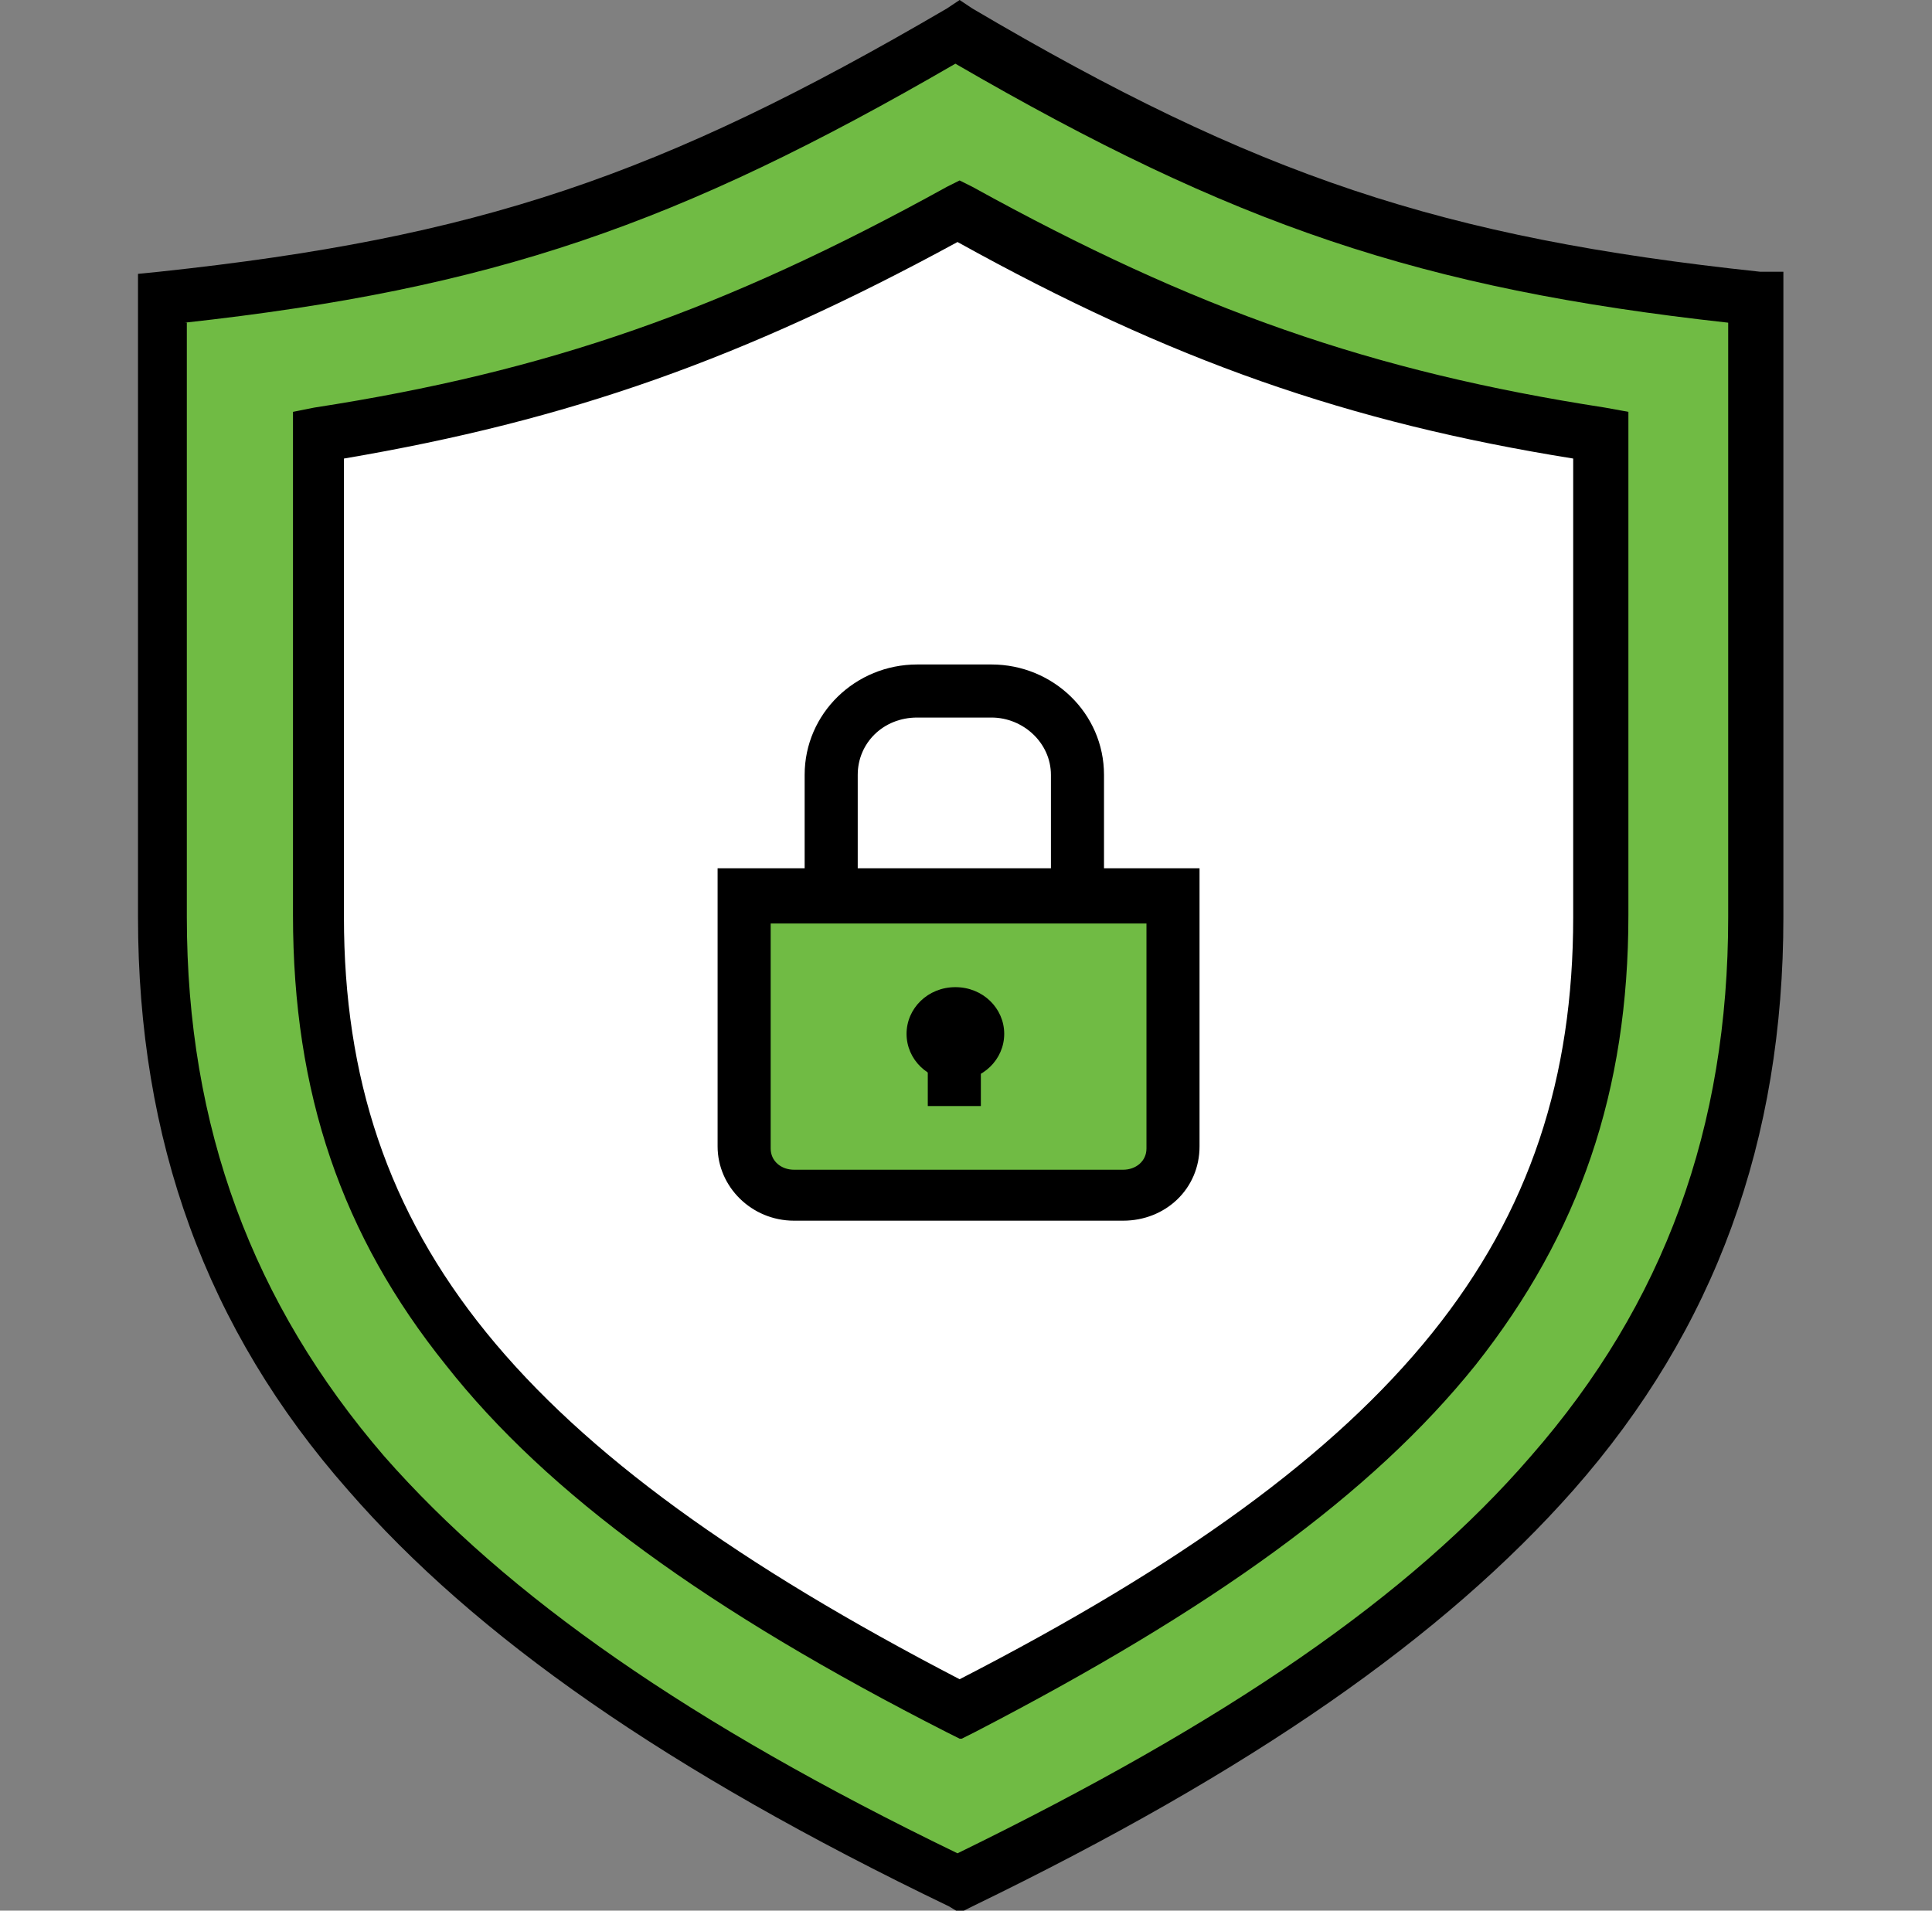 <?xml version="1.0" encoding="UTF-8"?>
<svg xmlns="http://www.w3.org/2000/svg" xmlns:xlink="http://www.w3.org/1999/xlink" id="Layer_1" data-name="Layer 1" version="1.1" viewBox="0 0 91 90">
  <rect x="0" y="0" width="91" height="90" fill="#808080" stroke="none"/>
  <defs>
    <style>
      .cls-1 {
        clip-path: url(#clippath);
      }

      .cls-2 {
        fill: none;
      }

      .cls-2, .cls-3, .cls-4, .cls-5 {
        stroke-width: 0px;
      }

      .cls-3 {
        fill: #70bb44;
      }

      .cls-4 {
        fill: #000;
      }

      .cls-5 {
        fill: #fff;
      }
    </style>
    <clipPath id="clippath">
      <rect class="cls-2" x=".2" width="90" height="90"></rect>
    </clipPath>
  </defs>
  <path class="cls-5" d="M15,20.5s28.6-7.3,29.5-9.5,21.8,9.5,30.9,9.5c0,0,0,22.1-1.6,30.8-3.8,19.6-28.6,29.1-28.6,29.1,0,0-30-17.6-29.8-27.8s-.5-32.1-.5-32.1Z"></path>
  <g class="cls-1">
    <g id="Frame_1410103859" data-name="Frame 1410103859">
      <g>
        <g id="Group">
          <g id="Group_2" data-name="Group 2">
            <path id="Vector" class="cls-3" d="M82.7,14v29.1c0,21-13.1,33.7-37.6,45.5C20.7,76.9,7.6,64.2,7.6,43.2V14c15.3-1.6,24.1-4.6,37.5-12.5,13.4,7.9,22.3,10.9,37.6,12.5ZM75.4,43.2v-22.7c-11.3-1.7-19.7-4.7-30.3-10.5-10.6,5.9-19,8.8-30.2,10.5v22.6c0,15.6,8.6,26.2,30.2,37.3,21.7-11,30.2-21.6,30.2-37.2Z"></path>
          </g>
          <g id="Group_3" data-name="Group 3">
            <path id="Vector_2" data-name="Vector 2" class="cls-3" d="M44.9,49.6c.6,0,1-.4,1-1s-.5-1-1-1-1,.4-1,1,.4,1,1,1ZM55.2,42.2v11.8c0,1.3-1,2.3-2.3,2.3h-15.5c-1.3,0-2.3-1-2.3-2.3v-11.8h20.1Z"></path>
          </g>
        </g>
        <g id="Group_4" data-name="Group 4">
          <g id="Group_5" data-name="Group 5">
            <path id="Vector_3" data-name="Vector 3" class="cls-4" d="M45.2,90.1l-.5-.3c-13.3-6.4-22.3-12.7-28.3-19.6-6.7-7.6-9.9-16.5-9.9-27V12.9c0,0,1-.1,1-.1,15-1.6,23.6-4.5,37.1-12.4l.6-.4.6.4c13.4,7.9,22.1,10.8,37.1,12.4h1.1v30.4c0,10.5-3.2,19.4-9.9,27-6.1,6.9-15.1,13.2-28.3,19.6l-.6.3ZM8.8,15.2v28c0,9.9,3.1,18.2,9.3,25.4,5.8,6.6,14.4,12.6,27,18.7,12.7-6.2,21.3-12.1,27-18.7,6.3-7.2,9.3-15.5,9.3-25.4V15.2c-14.5-1.6-23.3-4.6-36.4-12.2-13.1,7.6-21.8,10.6-36.3,12.2Z"></path>
          </g>
          <g id="Group_6" data-name="Group 6">
            <path id="Vector_4" data-name="Vector 4" class="cls-4" d="M45.2,81.9l-.6-.3c-11.2-5.7-18.8-11.2-23.6-17.3-4.9-6.1-7.2-12.8-7.2-21.2v-23.7s1-.2,1-.2c11-1.7,19.3-4.6,29.8-10.4l.6-.3.6.3c10.5,5.8,18.8,8.7,29.8,10.4l1.1.2v23.7c0,8.3-2.3,15-7.2,21.2-4.9,6.1-12.4,11.5-23.6,17.3l-.6.3ZM16.2,21.6v21.6c0,15.1,8.2,25.1,29,35.9,20.8-10.7,28.9-20.8,28.9-35.9v-21.6c-10.6-1.7-18.9-4.6-29-10.2-10.1,5.5-18.3,8.4-28.9,10.2Z"></path>
          </g>
          <g id="Group_7" data-name="Group 7">
            <path id="Vector_5" data-name="Vector 5" class="cls-4" d="M52.9,57.5h-15.5c-2,0-3.6-1.6-3.6-3.5v-13.1h22.7v13.1c0,2-1.6,3.5-3.6,3.5ZM36.3,43.5v10.6c0,.6.5,1,1.1,1h15.5c.6,0,1.1-.4,1.1-1v-10.6h-17.6Z"></path>
          </g>
          <g id="Group_8" data-name="Group 8">
            <path id="Vector_6" data-name="Vector 6" class="cls-4" d="M40.4,42.2h-2.5v-5.7c0-2.9,2.4-5.2,5.3-5.2h3.5c2.9,0,5.3,2.3,5.3,5.2v5h-2.5v-5c0-1.5-1.3-2.7-2.8-2.7h-3.5c-1.6,0-2.8,1.2-2.8,2.7v5.7Z"></path>
          </g>
          <g id="Group_9" data-name="Group 9">
            <path id="Vector_7" data-name="Vector 7" class="cls-4" d="M45,50.9c-1.3,0-2.3-1-2.3-2.2s1-2.2,2.3-2.2,2.3,1,2.3,2.2-1,2.2-2.3,2.2ZM45,48.4c-.1,0-.2.1-.2.3s.1.3.2.3.2-.1.2-.3-.1-.3-.2-.3Z"></path>
          </g>
          <g id="Group_10" data-name="Group 10">
            <path id="Vector_8" data-name="Vector 8" class="cls-4" d="M46.2,48.3h-2.5v3.8h2.5v-3.8Z"></path>
          </g>
        </g>
      </g>
    </g>
  </g>
</svg>
